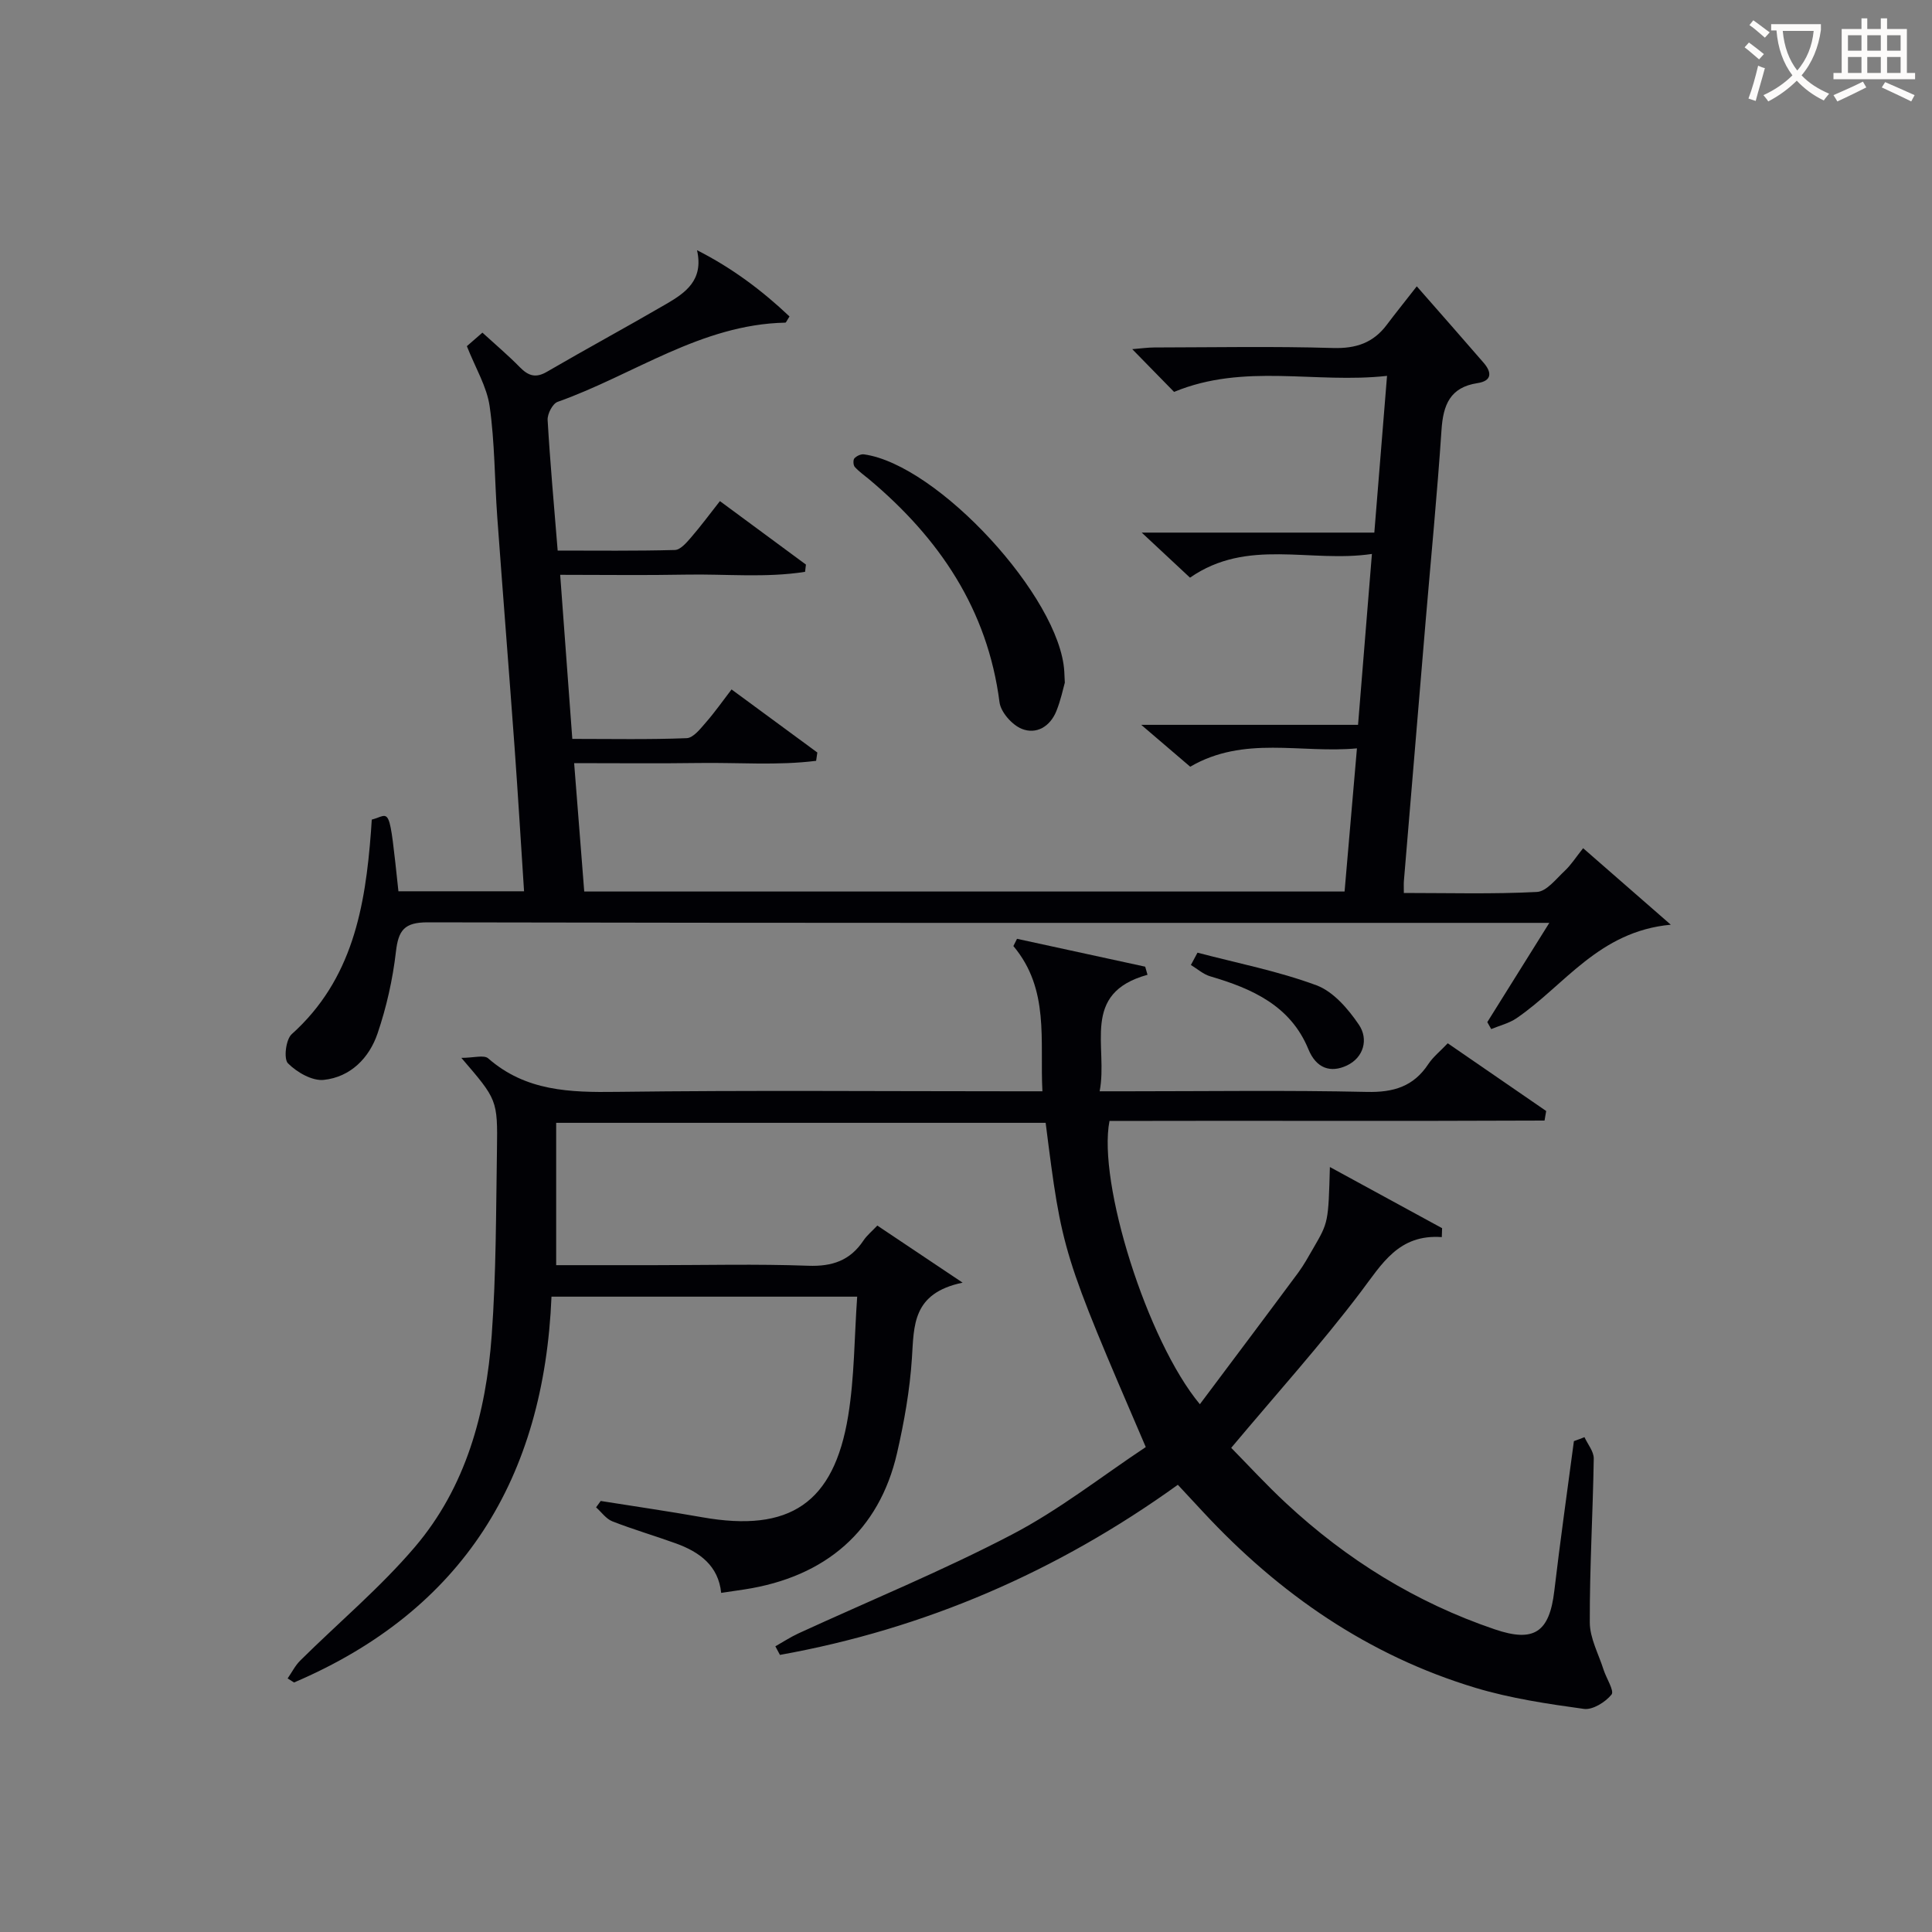 <svg enable-background="new 0 0 400 400" viewBox="0 0 400 400" xmlns="http://www.w3.org/2000/svg"><rect x="0" y="0" width="400" height="400" fill="#808080" stroke="none"/><g fill="#010105"><path d="m328.05 297.55c.67 1.48 1.94 2.96 1.92 4.43-.18 11.31-.86 22.62-.82 33.93.01 3.26 1.82 6.53 2.85 9.78.57 1.79 2.27 4.38 1.65 5.15-1.27 1.57-3.91 3.22-5.72 2.97-7.53-1.04-15.14-2.17-22.4-4.35-22.22-6.69-40.68-19.46-56.39-36.37-1.68-1.81-3.37-3.62-5.28-5.68-25 17.99-52.36 29.82-82.38 35.22-.32-.59-.63-1.19-.95-1.78 1.58-.89 3.11-1.9 4.75-2.66 14.79-6.8 29.89-12.98 44.29-20.51 9.78-5.11 18.59-12.07 27.65-18.08-17.32-40.29-17.32-40.29-20.73-67.13-33.52 0-67.09 0-101.34 0v29.47h20.19c10.67 0 21.34-.27 32 .12 4.97.18 8.67-1.08 11.42-5.21.72-1.08 1.78-1.94 2.88-3.11 5.47 3.66 10.77 7.21 17.66 11.82-10.47 2.18-10.05 8.91-10.5 15.67-.43 6.59-1.6 13.18-3.08 19.63-3.68 15.99-14.69 25.63-31.62 28.22-1.48.23-2.96.44-4.79.71-.56-5.61-4.45-8.46-9.36-10.24-4.37-1.58-8.84-2.88-13.16-4.57-1.31-.51-2.26-1.91-3.38-2.9.32-.44.64-.88.96-1.32 7.03 1.12 14.07 2.14 21.07 3.38 18.03 3.18 27.2-2.89 30.16-20.97 1.31-7.98 1.27-16.19 1.87-24.71-21.46 0-42.16 0-63.29 0-1.55 37.5-18.24 64.91-53.3 79.88-.44-.28-.89-.56-1.33-.84.87-1.25 1.57-2.68 2.64-3.73 7.9-7.82 16.5-15.03 23.68-23.45 10.61-12.44 14.76-27.81 15.93-43.81.93-12.77.89-25.61 1.09-38.42.16-10.44.03-10.44-7.37-19.07 2.55 0 4.68-.66 5.55.1 7.78 6.81 16.94 7.07 26.63 6.94 27.33-.35 54.66-.12 82-.12h6.12c-.55-10.54 1.53-21.09-6.01-30.07.25-.5.5-1 .75-1.5 8.85 1.92 17.69 3.85 26.54 5.77.16.56.32 1.12.48 1.68-13.96 3.84-8.11 14.84-9.91 24.12h5.84c16.5 0 33.01-.24 49.5.13 5.51.12 9.63-1.11 12.7-5.75.99-1.5 2.47-2.67 4.03-4.32 6.85 4.71 13.61 9.37 20.38 14.02-.11.66-.23 1.32-.34 1.98-30.04.14-60.1 0-90.07.08-2.49 12.72 7.76 45.49 18.71 58.65 6.92-9.24 13.68-18.22 20.37-27.25 1.18-1.6 2.14-3.37 3.14-5.09 3.1-5.34 3.09-5.34 3.41-16.77 8.01 4.37 15.62 8.51 23.23 12.66-.02.62-.04 1.23-.06 1.85-8.95-.64-12.39 5.56-16.8 11.38-8.22 10.85-17.36 20.99-26.8 32.25 3.27 3.32 7.15 7.55 11.33 11.44 12.58 11.71 26.92 20.6 43.24 26.14 8.14 2.77 11.31.6 12.32-7.95 1.22-10.35 2.69-20.68 4.06-31.02.75-.26 1.47-.54 2.19-.82z"/><path d="m307.93 211.62c4.09-6.54 8.18-13.08 12.84-20.55-2.58 0-4.16 0-5.74 0-75.49 0-150.98.05-226.47-.11-4.85-.01-6.08 1.63-6.59 6.1-.66 5.71-1.95 11.46-3.8 16.9-1.73 5.1-5.62 9.04-11.14 9.62-2.4.25-5.57-1.58-7.41-3.43-.92-.93-.44-4.94.77-6.03 12.61-11.31 15.24-26.35 16.42-42.02.06-.82.11-1.64.16-2.41 3.88-.99 3.52-3.83 5.52 14.84h26.01c-.65-9.99-1.25-19.88-1.96-29.77-1.16-15.92-2.43-31.82-3.59-47.74-.55-7.63-.5-15.33-1.57-22.88-.58-4.09-2.93-7.93-4.72-12.47.48-.41 1.7-1.48 3.22-2.8 2.7 2.47 5.34 4.7 7.75 7.16 1.75 1.78 3.27 2.31 5.61.94 8.19-4.77 16.52-9.27 24.71-14.04 3.94-2.3 7.78-4.91 6.36-11.13 7.28 3.69 13.48 8.35 19.15 13.72-.52.78-.69 1.27-.87 1.28-17.48.36-31.46 10.85-47.14 16.4-1.04.37-2.14 2.5-2.07 3.75.51 8.78 1.31 17.54 2.08 27.04 8.09 0 16.19.1 24.27-.12 1.14-.03 2.4-1.51 3.32-2.57 2.05-2.37 3.91-4.89 6-7.55 6.14 4.53 11.97 8.83 17.81 13.14-.06.5-.12 1-.18 1.5-8.15 1.29-16.46.42-24.68.58-8.46.16-16.92.04-26.02.04.85 11.49 1.66 22.49 2.51 33.97 8.11 0 15.91.16 23.68-.15 1.38-.06 2.84-1.95 3.97-3.25 1.85-2.11 3.46-4.42 5.32-6.84 6.07 4.47 11.92 8.77 17.76 13.06-.08.57-.17 1.15-.25 1.72-8.01 1.01-16.15.33-24.22.45-8.32.12-16.64.03-25.88.03.7 8.93 1.38 17.59 2.09 26.58h157.42c.83-9.61 1.66-19.17 2.56-29.64-11.63 1.09-23.33-2.71-34.52 3.8-2.99-2.56-6.07-5.19-10.14-8.67h44.89c.96-11.8 1.88-23.14 2.87-35.38-12.83 1.9-25.78-3.36-37.66 4.91-2.98-2.78-6.1-5.69-10-9.33h48.16c.88-10.79 1.71-21.13 2.63-32.45-14.88 1.65-29.55-2.7-44.09 3.32-2.44-2.49-5.32-5.44-8.66-8.85 1.81-.14 3.19-.35 4.57-.35 12.33-.02 24.67-.26 36.99.11 4.78.14 8.35-1.07 11.16-4.83 1.59-2.12 3.26-4.19 6.19-7.94 5.35 6.11 9.63 10.95 13.85 15.84 1.7 1.97 1.75 3.74-1.28 4.2-5.67.86-7.11 4.5-7.45 9.68-.89 13.27-2.18 26.51-3.3 39.76-1.51 17.88-3 35.77-4.49 53.65-.05.63-.01 1.27-.01 2.47 9.35 0 18.47.26 27.55-.21 2-.1 3.97-2.7 5.75-4.36 1.33-1.24 2.32-2.83 3.82-4.7 6.14 5.36 11.62 10.14 18.15 15.84-14.94 1.38-22.01 12.59-31.95 19.37-1.54 1.05-3.48 1.51-5.23 2.24-.26-.47-.54-.96-.81-1.44z"/><path d="m220.46 141.34c-.34 1.18-.83 3.61-1.75 5.88-1.29 3.2-4.14 4.91-7.19 3.67-1.99-.82-4.31-3.43-4.58-5.49-2.48-19.26-12.48-33.97-26.96-46.13-1.02-.85-2.13-1.62-3.01-2.6-.32-.36-.37-1.44-.08-1.77.44-.49 1.34-.92 1.98-.83 15.3 2.11 40.61 29.61 41.48 44.97.02.34.03.67.11 2.3z"/><path d="m247.93 197.24c8.24 2.17 16.69 3.81 24.64 6.76 3.49 1.3 6.56 4.89 8.77 8.15 2.04 3 1 6.82-2.5 8.46-3.34 1.56-6.31.62-7.95-3.37-3.71-9.04-11.66-12.56-20.32-15.1-1.44-.42-2.68-1.55-4.01-2.35.46-.85.92-1.7 1.37-2.55z"/></g><path d="m362.1 8.8c1.1.8 2.1 1.6 3.1 2.4l-1 1.1c-1.3-1.1-2.3-2-3-2.5zm1.9 4.8c.5.2.9.4 1.4.5-.6 2.3-1.3 4.5-1.9 6.8l-1.5-.5c.8-2.1 1.4-4.3 2-6.8zm-1-9.4c1.3.9 2.4 1.8 3.4 2.5l-1 1.1c-1.4-1.2-2.4-2.1-3.2-2.6zm3.7 2.2v-1.4h10.3v1.2c-.5 3.6-1.8 6.8-4 9.4 1.5 1.6 3.4 2.8 5.7 3.8-.3.4-.7.8-1.1 1.4-2.3-1.1-4.1-2.5-5.6-4.1-1.6 1.6-3.6 3.1-5.9 4.3-.3-.5-.7-.9-1-1.3 2.4-1.1 4.4-2.5 6-4.1-1.9-2.5-3-5.6-3.3-9.3h-1.1zm8.8 0h-6.4c.3 3.3 1.3 6 3 8.2 2-2.3 3.1-5.1 3.4-8.2z" fill="#fcfbfa"/><path d="m385.3 3.8h1.3v2.2h2.8v-2.2h1.3v2.2h4.1v9.1h1.7v1.3h-16.9v-1.3h1.7v-9.1h4.1v-2.2zm.4 13.1.7 1.2c-1.8.9-3.8 1.9-6 2.9-.2-.4-.5-.8-.8-1.3 2.3-1 4.3-1.9 6.1-2.8zm-3.1-6.4h2.8v-3.2h-2.8zm0 4.6h2.8v-3.3h-2.8zm4-4.6h2.8v-3.2h-2.8zm0 4.6h2.8v-3.3h-2.8zm3.7 1.9c2.1.9 4.1 1.8 6.1 2.7l-.7 1.3c-2.2-1.1-4.2-2-6.1-2.9zm3.2-9.7h-2.8v3.2h2.8zm-2.8 7.8h2.8v-3.3h-2.8z" fill="#fcfbfa"/></svg>
